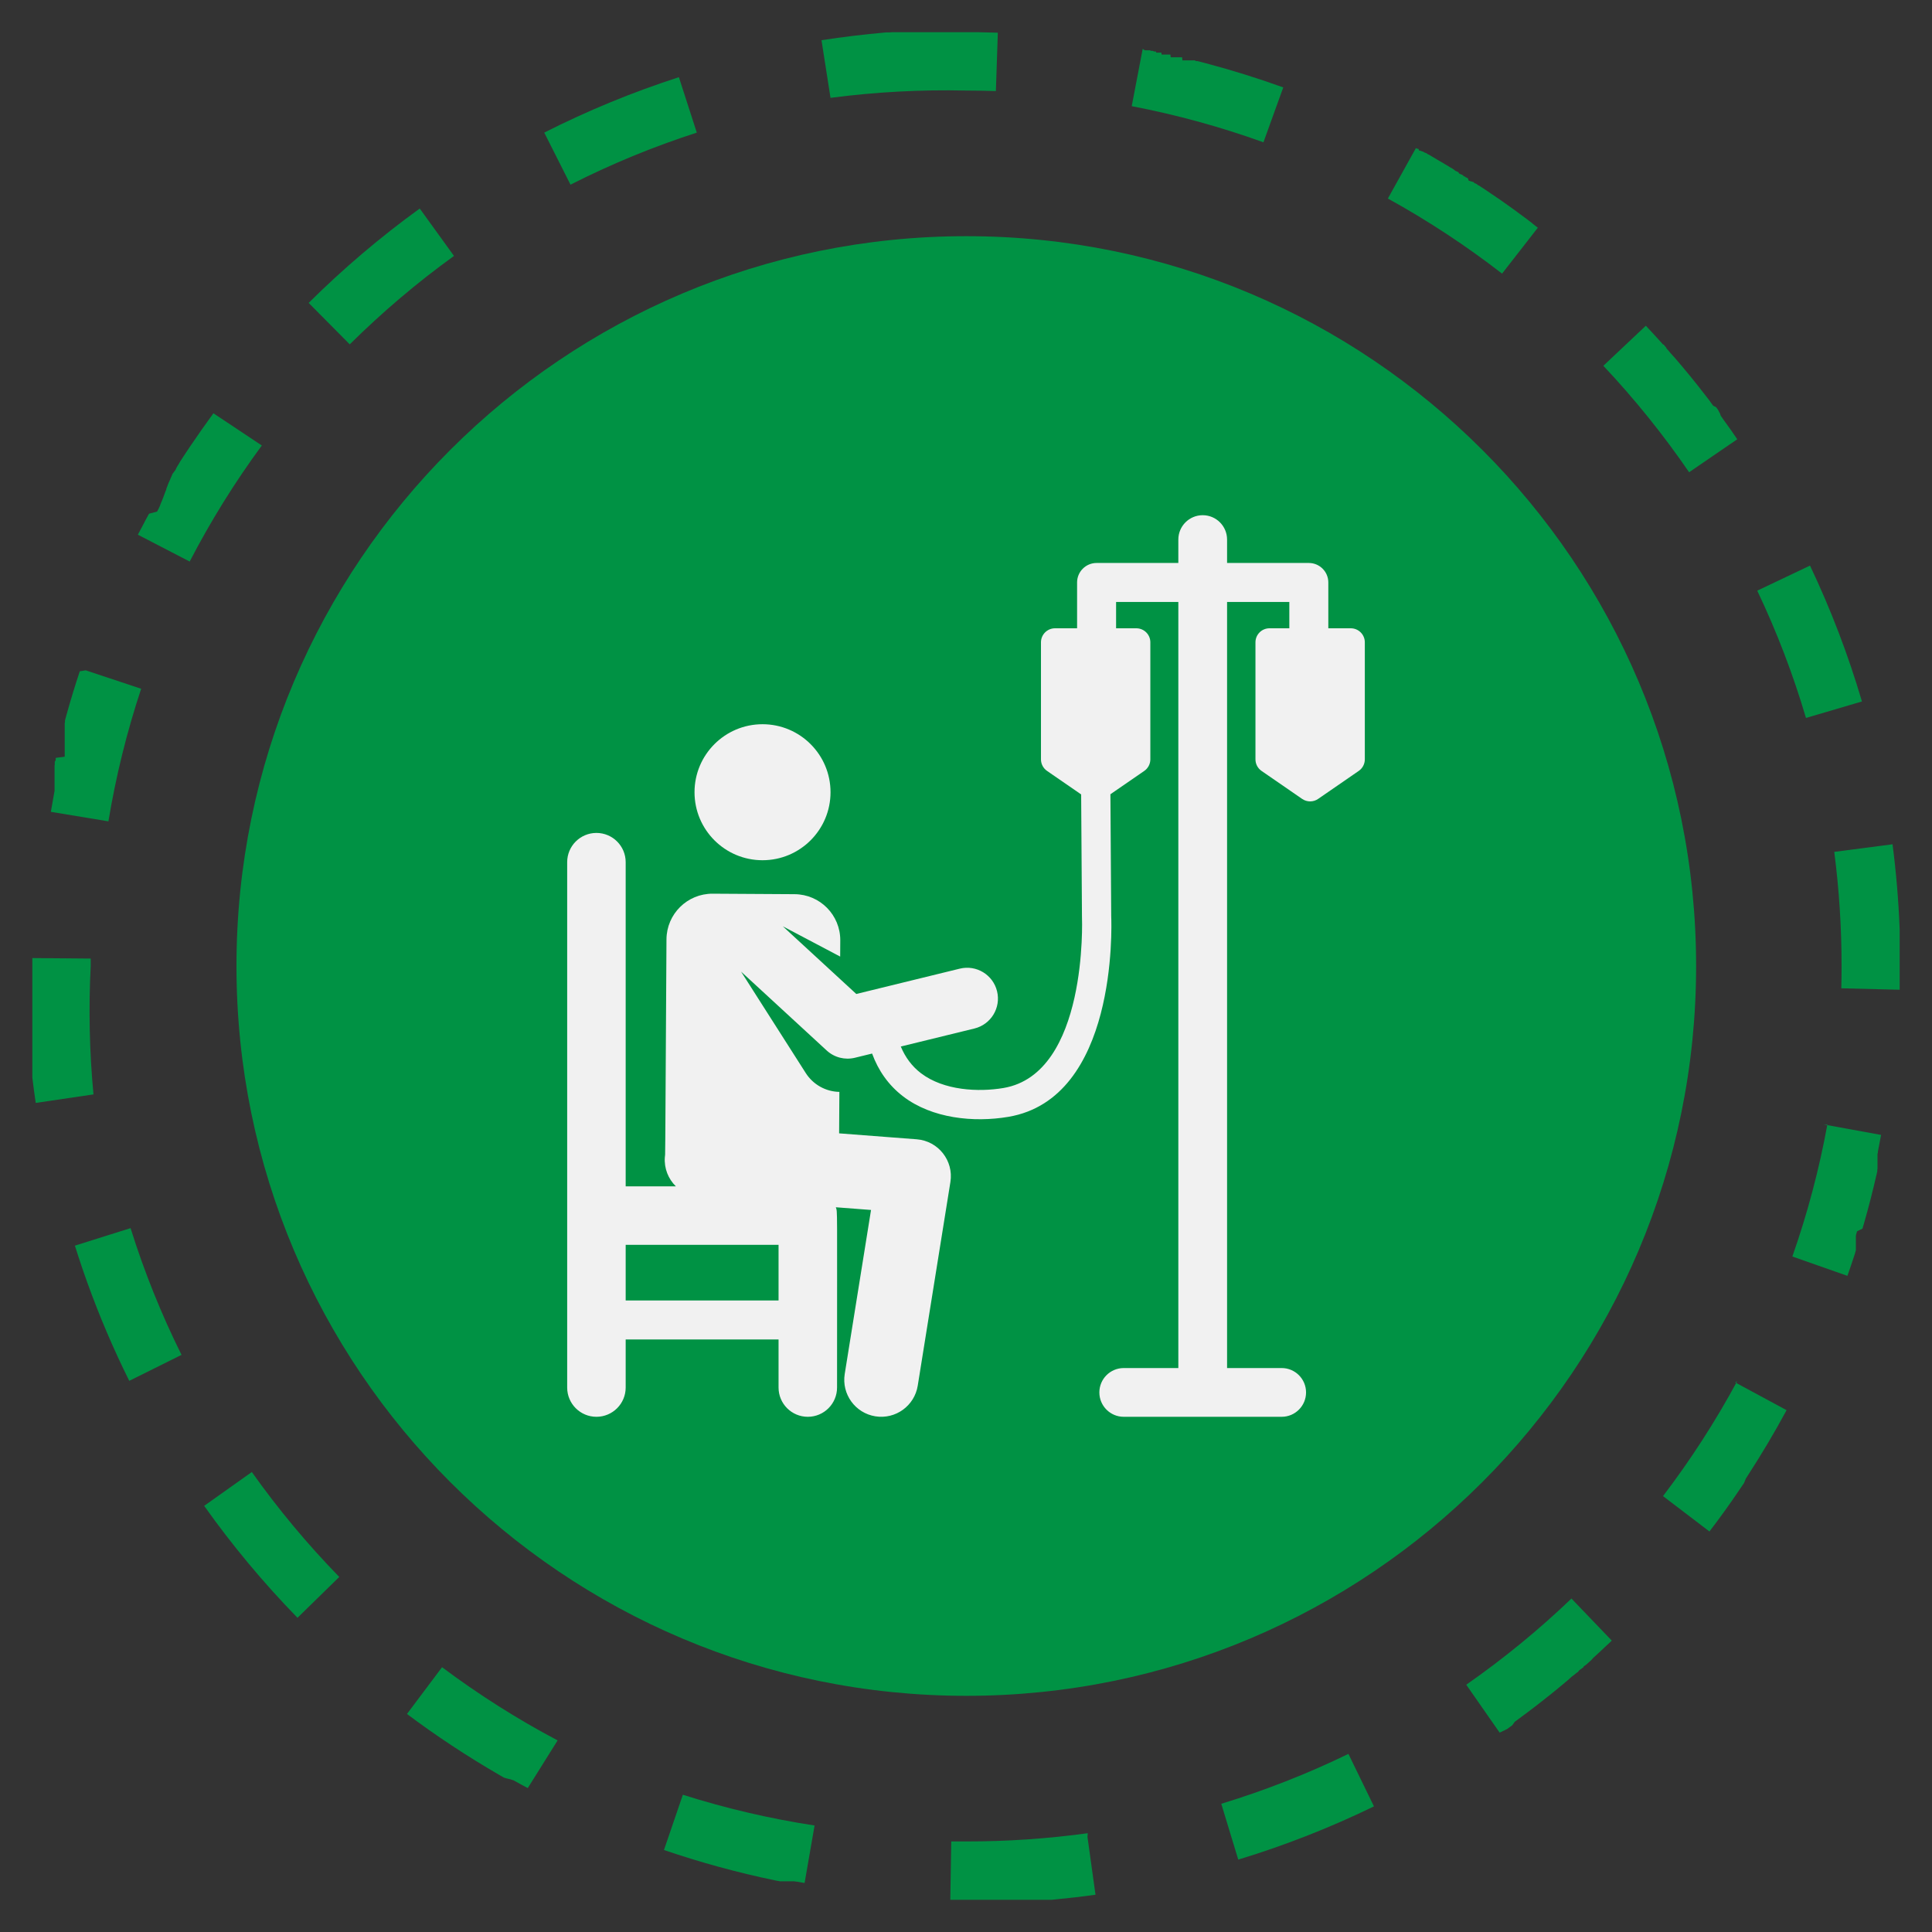 <?xml version="1.0" encoding="UTF-8"?> <svg xmlns="http://www.w3.org/2000/svg" width="300" height="300" viewBox="0 0 300 300" fill="none"><rect x="0" y="0" width="300" height="300" fill="#333333" stroke="none"/> <path d="M150.022 5H141.567H141.418H140.416H140.262H140.104H139.945H139.845H139.773H139.673H139.601H139.501H139.433H139.324H139.157H138.993H138.83H138.663H138.495L138.042 5.036H137.87H137.702H137.53C134.168 5.34 130.846 5.739 127.561 6.242L128.961 15.195C135.944 14.28 142.985 13.899 150.022 14.062V5ZM105.435 11.983C98.244 14.298 91.248 17.18 84.51 20.592L88.588 28.676C94.904 25.472 101.461 22.772 108.199 20.592L105.417 11.983H105.435ZM65.188 32.373C59.062 36.805 53.294 41.708 47.929 47.036L54.309 53.471C59.343 48.482 64.753 43.892 70.495 39.741L65.188 32.396C65.188 32.396 65.188 32.373 65.188 32.373ZM33.139 64.174C31.929 65.832 30.746 67.518 29.586 69.226L29.441 69.443L29.346 69.588L29.296 69.661L29.201 69.801L29.156 69.869L29.111 69.937L29.065 70.005L28.975 70.141L28.929 70.209L28.884 70.277L28.839 70.345L28.793 70.413L28.753 70.477L28.712 70.54L28.671 70.603L28.626 70.671L28.585 70.735L28.544 70.794L28.503 70.857L28.463 70.921L28.422 70.98L28.381 71.043L28.345 71.102L28.299 71.17L28.259 71.233L28.223 71.288L28.182 71.351L28.141 71.415L28.1 71.473L28.059 71.537L28.023 71.596L27.982 71.659L27.942 71.723L27.91 71.777L27.874 71.836L27.842 71.886L27.81 71.94V71.963L27.774 72.022L27.742 72.072L27.706 72.13L27.67 72.185L27.638 72.235L27.602 72.294L27.57 72.339L27.534 72.393V72.416L27.497 72.475L27.47 72.52L27.434 72.579L27.402 72.629V72.656L27.375 72.701L27.339 72.76V72.783L27.312 72.824V72.851L27.28 72.901V72.928L26.773 73.603V73.626L26.745 73.667V73.689L26.709 73.748V73.775L26.682 73.816V73.852L26.655 73.898V73.925L26.618 73.979V74.002L26.591 74.047L26.555 74.106V74.133L26.523 74.183V74.21L26.496 74.256V74.278L26.46 74.333V74.355L26.433 74.401V74.428L26.401 74.478V74.505L26.365 74.559V74.586L26.337 74.627V74.65L26.301 74.704V74.731L26.27 74.786L26.238 74.836V74.858L26.201 74.917V74.94L26.174 74.985V75.017L26.143 75.067V75.094L26.106 75.153V75.175L26.084 75.216V75.243L26.052 75.298V75.325L26.025 75.37V75.402L25.998 75.447V75.475L25.961 75.533V75.556L25.934 75.597V75.624L25.902 75.678V75.706L25.875 75.751V75.787L25.853 75.828V75.855L25.821 75.909V75.941V75.978V76.014L25.794 76.059V76.086L25.762 76.145V76.168L25.735 76.209V76.231L25.699 76.29V76.313L25.667 76.363V76.394L25.64 76.44V76.467L25.608 76.521V76.548L25.585 76.589V76.621L25.554 76.671V76.698L25.522 76.757V76.784L25.499 76.825V76.852L25.468 76.906V76.934L25.44 76.979V77.011L25.413 77.056V77.083L25.381 77.138V77.165L25.359 77.206V77.233L25.327 77.287V77.314L25.295 77.364V77.391L25.268 77.437V77.459L25.236 77.518V77.541L25.209 77.591V77.618L25.177 77.668V77.695L25.146 77.754V77.776L25.119 77.822L25.087 77.881V77.903L25.055 77.958L25.028 78.007V78.035L24.996 78.094V78.116L24.969 78.166V78.189L24.937 78.243V78.27L24.906 78.329V78.352L24.883 78.397V78.42L24.851 78.479V78.501L24.82 78.556V78.578L24.792 78.628V78.656L24.761 78.714L24.733 78.76L24.702 78.819V78.841L24.67 78.9V78.923L24.643 78.968L24.611 79.027L24.579 79.086L24.548 79.145L24.511 79.208L24.484 79.263L24.448 79.326L24.416 79.385L24.389 79.439L23.148 79.766L23.116 79.82L23.079 79.883L23.043 79.947L23.012 80.006L22.975 80.074L22.939 80.137L22.907 80.196L22.871 80.26L22.835 80.323L22.799 80.391L22.762 80.459L22.731 80.522L22.694 80.59L22.617 80.731L22.581 80.799L22.545 80.867L22.509 80.939L22.431 81.084L22.395 81.157L22.359 81.229L22.323 81.302L22.282 81.374L22.241 81.447L22.205 81.519L22.128 81.664L22.092 81.737L22.055 81.809L22.019 81.882L21.978 81.954L21.938 82.027L21.897 82.104L21.815 82.253L21.774 82.335L21.734 82.412L21.693 82.489L21.611 82.643L21.571 82.72L21.489 82.874L21.407 83.028L29.455 87.197C32.713 80.907 36.46 74.881 40.656 69.176L33.139 64.174ZM12.39 104.234C11.652 106.45 10.967 108.693 10.338 110.959L10.292 111.126L10.247 111.294L10.179 111.548L10.134 111.715L10.088 111.879V111.96V112.042V112.123L10.048 112.282V112.359V112.431V112.508V112.581V112.658V112.73V112.803V112.875V112.939V113.011V113.075V113.147V113.22V113.283V113.351V113.406V113.428V113.496V113.519V113.578V113.646V113.673V113.732V113.764V113.813V113.845V113.909V113.936V113.986V114.013V114.076V114.108V114.158V114.194V114.244V114.276V114.33V114.366V114.407V114.443V114.502V114.538V114.579V114.625V114.67V114.711V114.742V114.806V114.842V114.878V114.919V114.978V115.014V115.05V115.109V115.15V115.182V115.232V115.277V115.318V115.354V115.413V115.449V115.49V115.522V115.585V115.617V115.658V115.717V115.757V115.785V115.853V115.884V115.925V115.952V116.02V116.047V116.088V116.12V116.188V116.215V116.287V116.31V116.355V116.383V116.455V116.478V116.523V116.55V116.623V116.922V116.967V117.062V117.148V117.194V117.221V117.293V117.375V117.42V117.502L8.647 117.683V117.778V117.828V117.914V117.964V118.05L8.502 118.281V118.304V118.385V118.431V118.508V118.53V118.576V118.653V118.734L8.471 118.879V118.902V118.975V119.002V119.047V119.074V119.151V119.197V119.283V119.31V119.382V119.41V119.455V119.482V119.559V119.641V119.686V119.713V119.781V119.808V119.849V119.894V119.949V119.98V120.039V120.076V120.116V120.148V120.212V120.243V120.284V120.32V120.379V120.415V120.456V120.515V120.556V120.592V120.647V120.687V120.724V120.769V120.814V120.864V120.896V120.955V120.991V121.036V121.068V121.131V121.163V121.213V121.24V121.308V121.34V121.394V121.426V121.48V121.507V121.575V121.603V121.657V121.68V121.748V121.77V121.825V121.893V121.906V121.974V122.033V122.106V122.174V122.251V122.323V122.405V122.486V122.563V122.645V122.731V122.817L8.439 122.985C8.249 124.004 8.067 125.033 7.895 126.061L16.835 127.539C17.991 120.551 19.69 113.668 21.919 106.949L13.31 104.089L12.39 104.234ZM5.022 148.768V148.917V149.579V150V150.929V158.745V158.895V159.43V159.516V159.665V160.268V160.417V160.567V160.821V160.911V160.993V161.088V161.16V161.305V161.383V161.478V161.736V161.822V161.908V162.053V162.135V162.221V163.231V163.308V165.121V165.189V165.288V165.356V165.456V165.524V165.624V165.687V165.751V165.859V165.927V166.027V166.095V166.19V166.263V166.326V166.403V166.476V166.63V166.702V166.779V166.852V167.01V167.169V167.328C5.181 168.646 5.353 169.956 5.548 171.261L14.515 169.938C13.89 163.313 13.745 156.647 14.085 150V148.845L5.022 148.768ZM20.275 190.704L11.629 193.423C11.987 194.556 12.354 195.684 12.735 196.808L12.966 197.478C13.161 198.036 13.355 198.593 13.555 199.15C15.431 204.361 17.606 209.459 20.071 214.416L28.186 210.383C25.037 204.044 22.391 197.465 20.275 190.704ZM39.084 228.59L31.703 233.828C36.057 239.963 40.883 245.754 46.135 251.147L46.193 251.21L52.682 244.866C47.734 239.787 43.189 234.336 39.088 228.554L39.084 228.59ZM68.632 258.895L63.195 266.145C67.758 269.562 72.52 272.706 77.454 275.565L77.69 275.701L77.826 275.778L77.912 275.828L78.044 275.905L78.125 275.951L78.17 275.973L78.243 276.014L78.311 276.055H78.352L78.42 276.091H78.46H78.492L78.546 276.123H78.574L78.633 276.155H78.664H78.701H78.728L78.782 276.186H78.814H78.846L78.9 276.218H78.932H78.968L79.013 276.241H79.049H79.081L79.136 276.272H79.163H79.204H79.231L79.29 276.304H79.317L79.362 276.331H79.398L79.439 276.354H79.466L79.525 276.386H79.552L79.598 276.408H79.629L79.679 276.435H79.711L79.765 276.467H79.788L79.833 276.494L79.892 276.526L79.951 276.558L80.006 276.59L80.074 276.626L80.128 276.657L80.191 276.694L80.255 276.73L80.314 276.762L80.382 276.798L80.45 276.834L80.522 276.875L80.595 276.916L80.667 276.957L80.74 276.997L80.812 277.038L80.885 277.079L80.957 277.12L81.111 277.201L81.188 277.242L81.265 277.283L81.342 277.324L81.492 277.405L81.569 277.446L81.723 277.528L81.954 277.65L86.585 270.25C80.323 266.938 74.332 263.141 68.659 258.895H68.632ZM106.033 278.688L103.101 287.265C108.756 289.2 114.529 290.777 120.379 291.991L120.551 292.028L120.723 292.064H120.809L120.973 292.095L121.131 292.127H121.208H121.281H121.358H121.43H121.507H121.584H121.648H121.72H121.743H121.802H121.87H121.897H121.956H121.983H122.037H122.069H122.133H122.16H122.205H122.382H122.445H122.477H122.522H122.563H122.617H122.649H122.695H122.749H122.79H122.826H122.871H122.921H122.953H122.998H123.048H123.093H123.12H123.202H123.252H123.338L123.492 292.154L123.651 292.182H123.759L123.927 292.213L124.937 292.39L126.487 283.463C119.554 282.403 112.717 280.808 106.033 278.688ZM168.909 284.66C162.651 285.516 156.339 285.947 150.022 285.938C149.252 285.938 148.482 285.938 147.712 285.938L147.562 295H148.101H160.825H160.97H161.455H161.6H161.686H161.835H162.08H162.23H162.311H162.465H162.547H162.696H162.923H163.159H163.313L163.766 294.955C165.9 294.751 168.016 294.506 170.109 294.212L168.863 285.235L168.909 284.66ZM209.382 272.344C203.015 275.439 196.413 278.026 189.639 280.088L192.276 288.76C199.504 286.563 206.55 283.799 213.347 280.495L209.382 272.344ZM244.096 248.147C238.98 253.05 233.493 257.549 227.679 261.605L232.863 269.04L232.904 269.013H232.926L232.981 268.977H233.008L233.049 268.945H233.08L233.121 268.918H233.148L233.203 268.882H233.225L233.262 268.855L233.298 268.832L233.339 268.805H233.37L233.407 268.778L233.452 268.746H233.479H233.511L233.561 268.71H233.592L233.624 268.687L233.669 268.655H233.697L233.733 268.633L233.778 268.601L233.81 268.578H233.837L233.887 268.542H233.919L233.95 268.519H233.977L234.032 268.479L234.095 268.433L234.132 268.406L234.195 268.361L234.231 268.334L234.308 268.275L234.381 268.225L234.422 268.193L234.503 268.134L234.625 268.044L234.698 267.989L234.825 267.899L235.21 267.359L235.341 267.264L235.427 267.201L235.554 267.106C237.417 265.742 239.243 264.342 241.033 262.896L241.241 262.728L241.576 262.457L241.907 262.185L242.111 262.017L242.229 261.917L242.297 261.863L242.419 261.759L242.496 261.695L242.537 261.664L242.609 261.6L242.687 261.537L242.727 261.505L242.8 261.446L242.918 261.346L242.986 261.288L243.103 261.188L243.176 261.129L243.212 261.097L243.276 261.043L243.389 260.948L243.443 260.902L243.479 260.875L243.538 260.825L243.819 260.563L243.856 260.531L243.91 260.481L244.019 260.386L244.073 260.34L244.105 260.313L244.137 260.286L244.182 260.25H244.204L244.254 260.209L244.282 260.186L244.313 260.159L244.34 260.137L244.386 260.096H244.413L244.44 260.069L244.485 260.032L244.517 260.005L244.544 259.982L244.585 259.946L244.617 259.919L244.644 259.896L244.689 259.86L244.717 259.838L244.748 259.81L244.78 259.783L244.821 259.747H244.848L244.884 259.715L244.92 259.683L244.952 259.656H244.979L245.025 259.615L245.052 259.588L245.179 259.412L245.215 259.38L245.251 259.348L245.278 259.325L245.324 259.285H245.351L245.383 259.257L245.414 259.23L245.455 259.194H245.478L245.519 259.158L245.55 259.131L245.587 259.099H245.609L245.654 259.058L245.682 259.035L245.713 259.008L245.745 258.981L245.781 258.949H245.804L245.854 258.909L245.917 258.75H245.94L245.985 258.709H246.008L246.053 258.668L246.089 258.637L246.139 258.596H246.162L246.203 258.56H246.225L246.266 258.523L246.316 258.478L246.357 258.442L246.407 258.397L246.457 258.351L246.497 258.315L246.547 258.27L246.592 258.229L246.642 258.184L246.697 258.138L246.742 258.097L246.796 258.048L246.851 257.998L246.896 257.957L246.95 257.912L247 257.866L247.05 257.821L247.444 257.391L247.499 257.341L247.558 257.291L247.612 257.241L247.662 257.196L247.721 257.141L247.775 257.092L247.829 257.042L247.884 256.992L247.934 256.947L247.988 256.897L248.042 256.847L248.092 256.802L248.147 256.752L248.201 256.702L248.255 256.652L248.31 256.602L248.369 256.548L248.428 256.493L248.487 256.439L248.541 256.389L248.595 256.335L248.654 256.28L248.713 256.226L248.767 256.176L248.822 256.126L248.881 256.072L248.935 256.018L248.985 255.968L249.039 255.918L249.094 255.864L249.148 255.809L249.207 255.755L249.266 255.7L249.325 255.646L249.71 255.293L249.764 255.238L249.823 255.184L249.941 255.075L250 255.021L250.059 254.966L250.118 254.912L250.172 254.858L250.222 254.808L250.276 254.753L244.005 248.21L244.096 248.147ZM269.738 214.484C266.371 220.719 262.524 226.678 258.233 232.315L265.442 237.807C267.065 235.69 268.628 233.515 270.132 231.282L270.282 231.064L270.377 230.924L270.422 230.856L270.468 230.788L270.513 230.72L270.558 230.656L270.599 230.597L270.64 230.534L270.681 230.475L270.721 230.416L270.762 230.357L270.794 230.307L270.83 230.253V230.226L270.862 230.176V230.149L270.889 230.108V230.081L270.925 230.026V229.999L270.948 229.963L270.975 229.918V229.886V229.854L271.002 229.813L271.029 229.773V229.741L271.061 229.691V229.659L271.084 229.623V229.6L271.125 229.542L271.206 229.419L271.252 229.347L271.338 229.211L271.424 229.075C273.553 225.794 275.552 222.428 277.419 218.97L269.444 214.665L269.738 214.484ZM283.753 174.609C282.48 181.574 280.663 188.43 278.316 195.109L286.866 198.113C287.242 197.048 287.605 195.979 287.954 194.9L288.004 194.746L288.053 194.592L288.085 194.492V194.442L288.112 194.356L288.158 194.211L288.18 194.134V194.094V194.066V193.998V193.971V193.93V193.903V193.84V193.808V193.772V193.713V193.677V193.64V193.591V193.55V193.514V193.468V193.427V193.382V193.35V193.287V193.26V193.21V193.183V193.119V193.092V193.042V193.015V192.952V192.925V192.866V192.834V192.784V192.757V192.693V192.666V192.612V192.544V192.521V192.458V192.39V192.317V192.254V192.181V192.118V192.045V191.973V191.9L288.203 191.819V191.746L288.226 191.669L288.271 191.515L288.316 191.357L288.339 191.275L288.362 191.194L289.204 190.781L289.25 190.618L289.322 190.369L289.372 190.201L289.422 190.034C290.16 187.46 290.827 184.859 291.425 182.231L291.465 182.059L291.502 181.891V181.809V181.728V181.646L291.538 181.483V181.402V181.325V181.247V181.175V181.098V181.021V180.948V180.876V180.812V180.74V180.677V180.613V180.581V180.513V180.491V180.441V180.223V180.16V180.128V180.083V180.051V179.992V179.961V179.915V179.865V179.825V179.788V179.748V179.693V179.657V179.616V179.557V179.517V179.485V179.412V179.385V179.34V179.317V179.24V179.218L291.57 179.068L291.601 178.909V178.805C291.774 177.953 291.937 177.092 292.095 176.231L283.182 174.605L283.753 174.609ZM293.808 131.109L284.823 132.278C285.584 138.155 285.96 144.073 285.96 150C285.96 151.155 285.946 152.311 285.915 153.462L294.977 153.688C294.977 153.34 294.977 152.986 294.977 152.633V151.618V151.568V151.518V151.468V150.109V150V145.79V145.686V145.401V145.333V145.115V145.016V144.843V144.789V144.558V144.499V144.268C294.805 139.814 294.433 135.414 293.867 131.073L293.808 131.109ZM281.048 87.827L272.865 91.719C275.901 98.099 278.429 104.71 280.432 111.484L289.123 108.924C286.989 101.679 284.283 94.61 281.039 87.786L281.048 87.827ZM255.56 50.584L248.967 56.801C253.824 61.958 258.279 67.486 262.284 73.331L269.761 68.211C269.158 67.305 268.537 66.421 267.903 65.56L267.744 65.338L267.654 65.211L267.595 65.13L267.563 65.084L267.504 65.003L267.382 64.812L267.332 64.745L267.246 64.627L267.205 64.572V64.55L267.182 64.513V64.486L267.146 64.436V64.409V64.377L267.11 64.328V64.296V64.264L267.078 64.219V64.187L267.056 64.156L267.019 64.106V64.078L266.992 64.047L266.969 64.015L266.938 63.97V63.947L266.902 63.902V63.87L266.874 63.834V63.811L266.838 63.761V63.734L266.806 63.693L266.784 63.662L266.752 63.621V63.598L266.711 63.544L266.675 63.498L266.634 63.44L266.593 63.385L266.557 63.335L266.512 63.276L266.467 63.218L266.022 63L265.977 62.941L265.936 62.882L265.891 62.819L265.846 62.755L265.8 62.696L265.751 62.633L265.651 62.502L265.569 62.366L265.47 62.234L265.42 62.166L265.365 62.098L265.316 62.03L265.211 61.894L265.048 61.686L264.885 61.477L264.776 61.337C263.267 59.375 261.7 57.458 260.077 55.578L259.964 55.446L259.815 55.297L259.76 55.233L259.652 55.107L259.597 55.043L259.543 54.984L259.488 54.925L259.439 54.866L259.389 54.812L259.339 54.758L259.226 54.617L259.18 54.563L259.135 54.508L259.094 54.463L259.044 54.409L258.999 54.359L258.963 54.318L258.917 54.268L258.772 54.096V54.069L258.736 54.028V54.005L258.695 53.956V53.933L258.668 53.901L258.641 53.87L258.609 53.833L258.587 53.806L258.55 53.77L258.519 53.734L258.496 53.706L258.46 53.661L258.433 53.629L258.405 53.598V53.575L258.36 53.525L258.229 53.484L258.174 53.421L258.12 53.358L258.088 53.321L258.02 53.249L257.916 53.131L257.844 53.054C257.105 52.234 256.357 51.423 255.601 50.621L255.56 50.584ZM219.89 22.944L215.508 30.828C221.711 34.249 227.638 38.146 233.239 42.487L238.794 35.359L238.735 35.314L238.617 35.223L238.554 35.174L238.518 35.146L238.454 35.097L238.382 35.042L238.214 34.906L238.146 34.856L238.024 34.766L237.929 34.662L237.802 34.566L237.648 34.453L237.566 34.39L237.439 34.29L237.226 34.127C235.745 33.012 234.245 31.925 232.727 30.869L232.491 30.719L231.907 30.316L231.771 30.226L231.68 30.167L231.549 30.076L231.467 30.022L231.422 29.99L231.327 29.922L231.2 29.836L231.132 29.791L231.091 29.763L231.014 29.713L230.932 29.659L230.892 29.632L230.819 29.582L230.692 29.496L230.62 29.446L230.579 29.419L230.511 29.374L230.448 29.328L230.226 29.188L230.153 29.142L230.031 29.061L229.963 29.016L229.922 28.988L229.849 28.943L229.777 28.893L229.741 28.871L229.677 28.83L229.641 28.807H229.614L229.559 28.771H229.537L229.319 28.599H229.297L229.283 28.562H229.256L229.202 28.526H229.174L229.129 28.494L229.093 28.472H229.057H229.029L228.975 28.436H228.948H228.916L228.866 28.291H228.834H228.803L228.762 28.263L228.721 28.236H228.689H228.658L228.612 28.204H228.581H228.549L228.499 28.173H228.467H228.436L228.386 28.141H228.35H228.318L228.273 28.109H228.241L228.205 28.087H228.177L228.123 28.05H228.096L228.055 28.023L228.019 28.001L227.96 27.715H227.933L227.897 27.656H227.869L227.833 27.634L227.797 27.611L227.752 27.584H227.724L227.674 27.552H227.643L227.602 27.525H227.575L227.507 27.43H227.48L227.434 27.402H227.403L227.357 27.375H227.33L227.276 27.339H227.249L227.212 27.316L227.194 27.203H227.153H227.126L227.054 27.144H227.027L226.986 27.117H226.959L226.904 27.081H226.877L226.832 27.054H226.804L226.759 27.026H226.732L226.673 26.99L226.628 26.963L226.573 26.927H226.551L226.469 26.75L226.419 26.718L226.36 26.682H226.338L226.292 26.655H226.265L226.215 26.623H226.193L226.134 26.587L226.089 26.56H226.066L226.007 26.523L225.948 26.487L225.898 26.456L225.717 26.297L225.667 26.265L225.604 26.229L225.545 26.193L225.495 26.161L225.436 26.125L225.241 26.02L225.178 25.98L225.114 25.943L225.06 25.912L224.965 25.844L224.901 25.808L224.852 25.776L224.793 25.739L224.734 25.703L224.675 25.667L224.611 25.631L224.557 25.599L224.335 25.477L224.272 25.441L224.208 25.391L224.149 25.354L224.095 25.323L224.036 25.286L223.882 25.2L223.823 25.164L223.759 25.128L223.696 25.092L223.642 25.06L223.578 25.024L223.429 24.938L223.365 24.901L223.302 24.865L223.247 24.833L223.184 24.797L223.121 24.761L222.976 24.666L222.912 24.629L222.858 24.598L222.749 24.53L222.667 24.484L222.613 24.453L222.522 24.398L222.468 24.367L222.414 24.335L222.355 24.299L222.3 24.267L222.237 24.231L222.069 24.126L222.019 24.099L221.906 24.031H221.884L221.829 24L221.775 23.968H221.748L221.689 23.936L221.616 23.868L221.557 23.832L221.494 23.796L221.444 23.768H221.421L221.362 23.737H221.335L221.29 23.709H221.258L221.213 23.682H221.186L221.054 23.578H221.032L220.991 23.555H220.964L220.905 23.524H220.878L220.832 23.497H220.796L220.755 23.474H220.728L220.669 23.442H220.642L220.597 23.419H220.56L220.515 23.397H220.483L220.429 23.365H220.397H220.361H220.329L220.284 23.125H220.257H220.221L220.171 23.098H220.139H220.107L220.053 23.071H220.017H219.985L219.935 23.043H219.899L219.89 22.944ZM177.437 7.587L175.733 16.487C182.688 17.819 189.526 19.695 196.187 22.096L199.264 13.573C195.308 12.146 191.27 10.886 187.156 9.799L186.726 9.685L186.558 9.64L186.304 9.572L186.127 9.531L185.96 9.486H185.883H185.81H185.733L185.529 9.377H185.452H185.38H185.303H185.23H185.158H185.085H185.013H184.94H184.877H184.804H184.736H184.659H184.587H184.528H184.455H184.397H184.324H184.301H184.233H184.174H184.147H184.079H183.78H183.726H183.699H183.631H183.608L183.554 8.897H183.531H183.468H183.44H183.377H183.35H183.3H183.273H183.205H183.178H183.128H183.101H183.037H183.005H182.951H182.919H182.865H182.838H182.77H182.747H182.697H182.647H182.579H182.552H182.502H182.471H182.412H182.385H182.326H182.294H182.244H182.212H182.149H182.122H182.072H182.058H181.99H181.963H181.909H181.877H181.818H181.787L181.741 8.475H181.696H181.651H181.619H181.555H181.524H181.478H181.447H181.388H181.356H181.302H181.265H181.216H181.184H181.116H181.089H181.039H181.016H180.948H180.917H180.867H180.83H180.776H180.744H180.676H180.654H180.604H180.577H180.509H180.482H180.432H180.382L180.337 8.172H180.309H180.255H180.219H180.169H180.142H180.074H180.047H179.992H179.969H179.902H179.874H179.82H179.752H179.702H179.63H179.571H179.548L179.476 7.991H179.417H179.344H179.272H179.204H179.181L179.022 7.9H178.964H178.891H178.868H178.805H178.732L178.569 7.809H178.501H178.429H178.361H178.284H178.211H178.134H178.057H177.985H177.908H177.835H177.758L177.446 7.587H177.437V7.587ZM150.022 5V14.062C151.568 14.062 153.108 14.09 154.64 14.139L154.943 5.077C153.928 5.05 152.918 5.023 151.903 5H150.022Z" fill="#009244"></path> <path d="M150.045 263.327C212.634 263.327 263.372 212.589 263.372 150C263.372 87.412 212.634 36.674 150.045 36.674C87.457 36.674 36.719 87.412 36.719 150C36.719 212.589 87.457 263.327 150.045 263.327Z" fill="#009244"></path> <path d="M118.404 133.576C124.236 133.576 128.964 128.849 128.964 123.017C128.964 117.185 124.236 112.457 118.404 112.457C112.572 112.457 107.845 117.185 107.845 123.017C107.845 128.849 112.572 133.576 118.404 133.576Z" fill="#F1F1F1"></path> <path d="M209.749 97.56H206.261V90.446C206.261 88.773 204.906 87.418 203.234 87.418H190.54V83.785C190.54 81.694 188.846 80 186.755 80C184.665 80 182.971 81.694 182.971 83.785V87.418H170.277C168.605 87.418 167.249 88.773 167.249 90.446V97.56H163.822C162.618 97.56 161.641 98.537 161.641 99.741V117.911C161.641 118.628 161.994 119.299 162.584 119.706L167.881 123.358L168.007 142.334L168.009 142.423C168.02 142.665 168.944 166.724 155.814 168.945C151.938 169.601 146.55 169.342 143.023 166.659C143.012 166.651 143.001 166.644 142.991 166.636C141.622 165.586 140.582 164.203 139.874 162.504L151.313 159.705C153.88 159.077 155.451 156.487 154.823 153.921C154.195 151.355 151.606 149.783 149.039 150.411L132.964 154.344L121.553 143.835L130.462 148.536L130.477 146.024C130.5 142.085 127.326 138.872 123.386 138.849L110.666 138.773C106.726 138.749 103.513 141.924 103.49 145.864C103.264 183.781 103.319 178.616 103.238 179.674C103.103 181.434 103.778 183.067 104.947 184.213H97.155V133.878C97.155 131.37 95.121 129.337 92.613 129.337C90.105 129.337 88.071 131.37 88.071 133.878C88.071 138.425 88.071 210.946 88.071 215.458C88.071 217.966 90.105 220 92.613 220C95.121 220 97.155 217.966 97.155 215.458V207.99H120.894V215.458C120.894 217.966 122.927 220 125.436 220C127.944 220 129.977 217.966 129.977 215.458C129.977 186.355 130.057 188.369 129.789 187.464L135.253 187.882L131.169 213.349C130.667 216.48 132.797 219.424 135.928 219.926C139.058 220.428 142.004 218.298 142.506 215.167L147.578 183.543C148.109 180.23 145.695 177.165 142.347 176.909L130.299 175.987L130.338 169.548C128.221 169.513 126.259 168.406 125.128 166.639L115.072 150.873L128.369 163.12C129.558 164.215 131.206 164.626 132.748 164.248L135.419 163.595C136.379 166.223 137.95 168.493 140.227 170.24C144.711 173.68 151.195 174.333 156.573 173.424C173.466 170.566 172.62 143.958 172.549 142.262L172.424 123.331L177.682 119.707C178.272 119.3 178.625 118.629 178.625 117.912V99.74C178.625 98.536 177.648 97.56 176.444 97.56H173.306V93.473H182.972V212.43H174.493C172.403 212.43 170.708 214.125 170.708 216.215C170.708 218.305 172.403 220 174.493 220H199.018C201.108 220 202.803 218.305 202.803 216.215C202.803 214.125 201.108 212.43 199.018 212.43H190.54V93.473H200.206V97.56H197.127C195.923 97.56 194.947 98.536 194.947 99.74V117.911C194.947 118.628 195.299 119.299 195.889 119.706L202.2 124.057C202.946 124.57 203.93 124.57 204.675 124.057L210.986 119.706C211.577 119.299 211.929 118.628 211.929 117.911V99.74C211.929 98.536 210.953 97.56 209.749 97.56ZM120.894 193.297V201.935H97.155V193.297H120.894Z" fill="#F1F1F1"></path> </svg> 